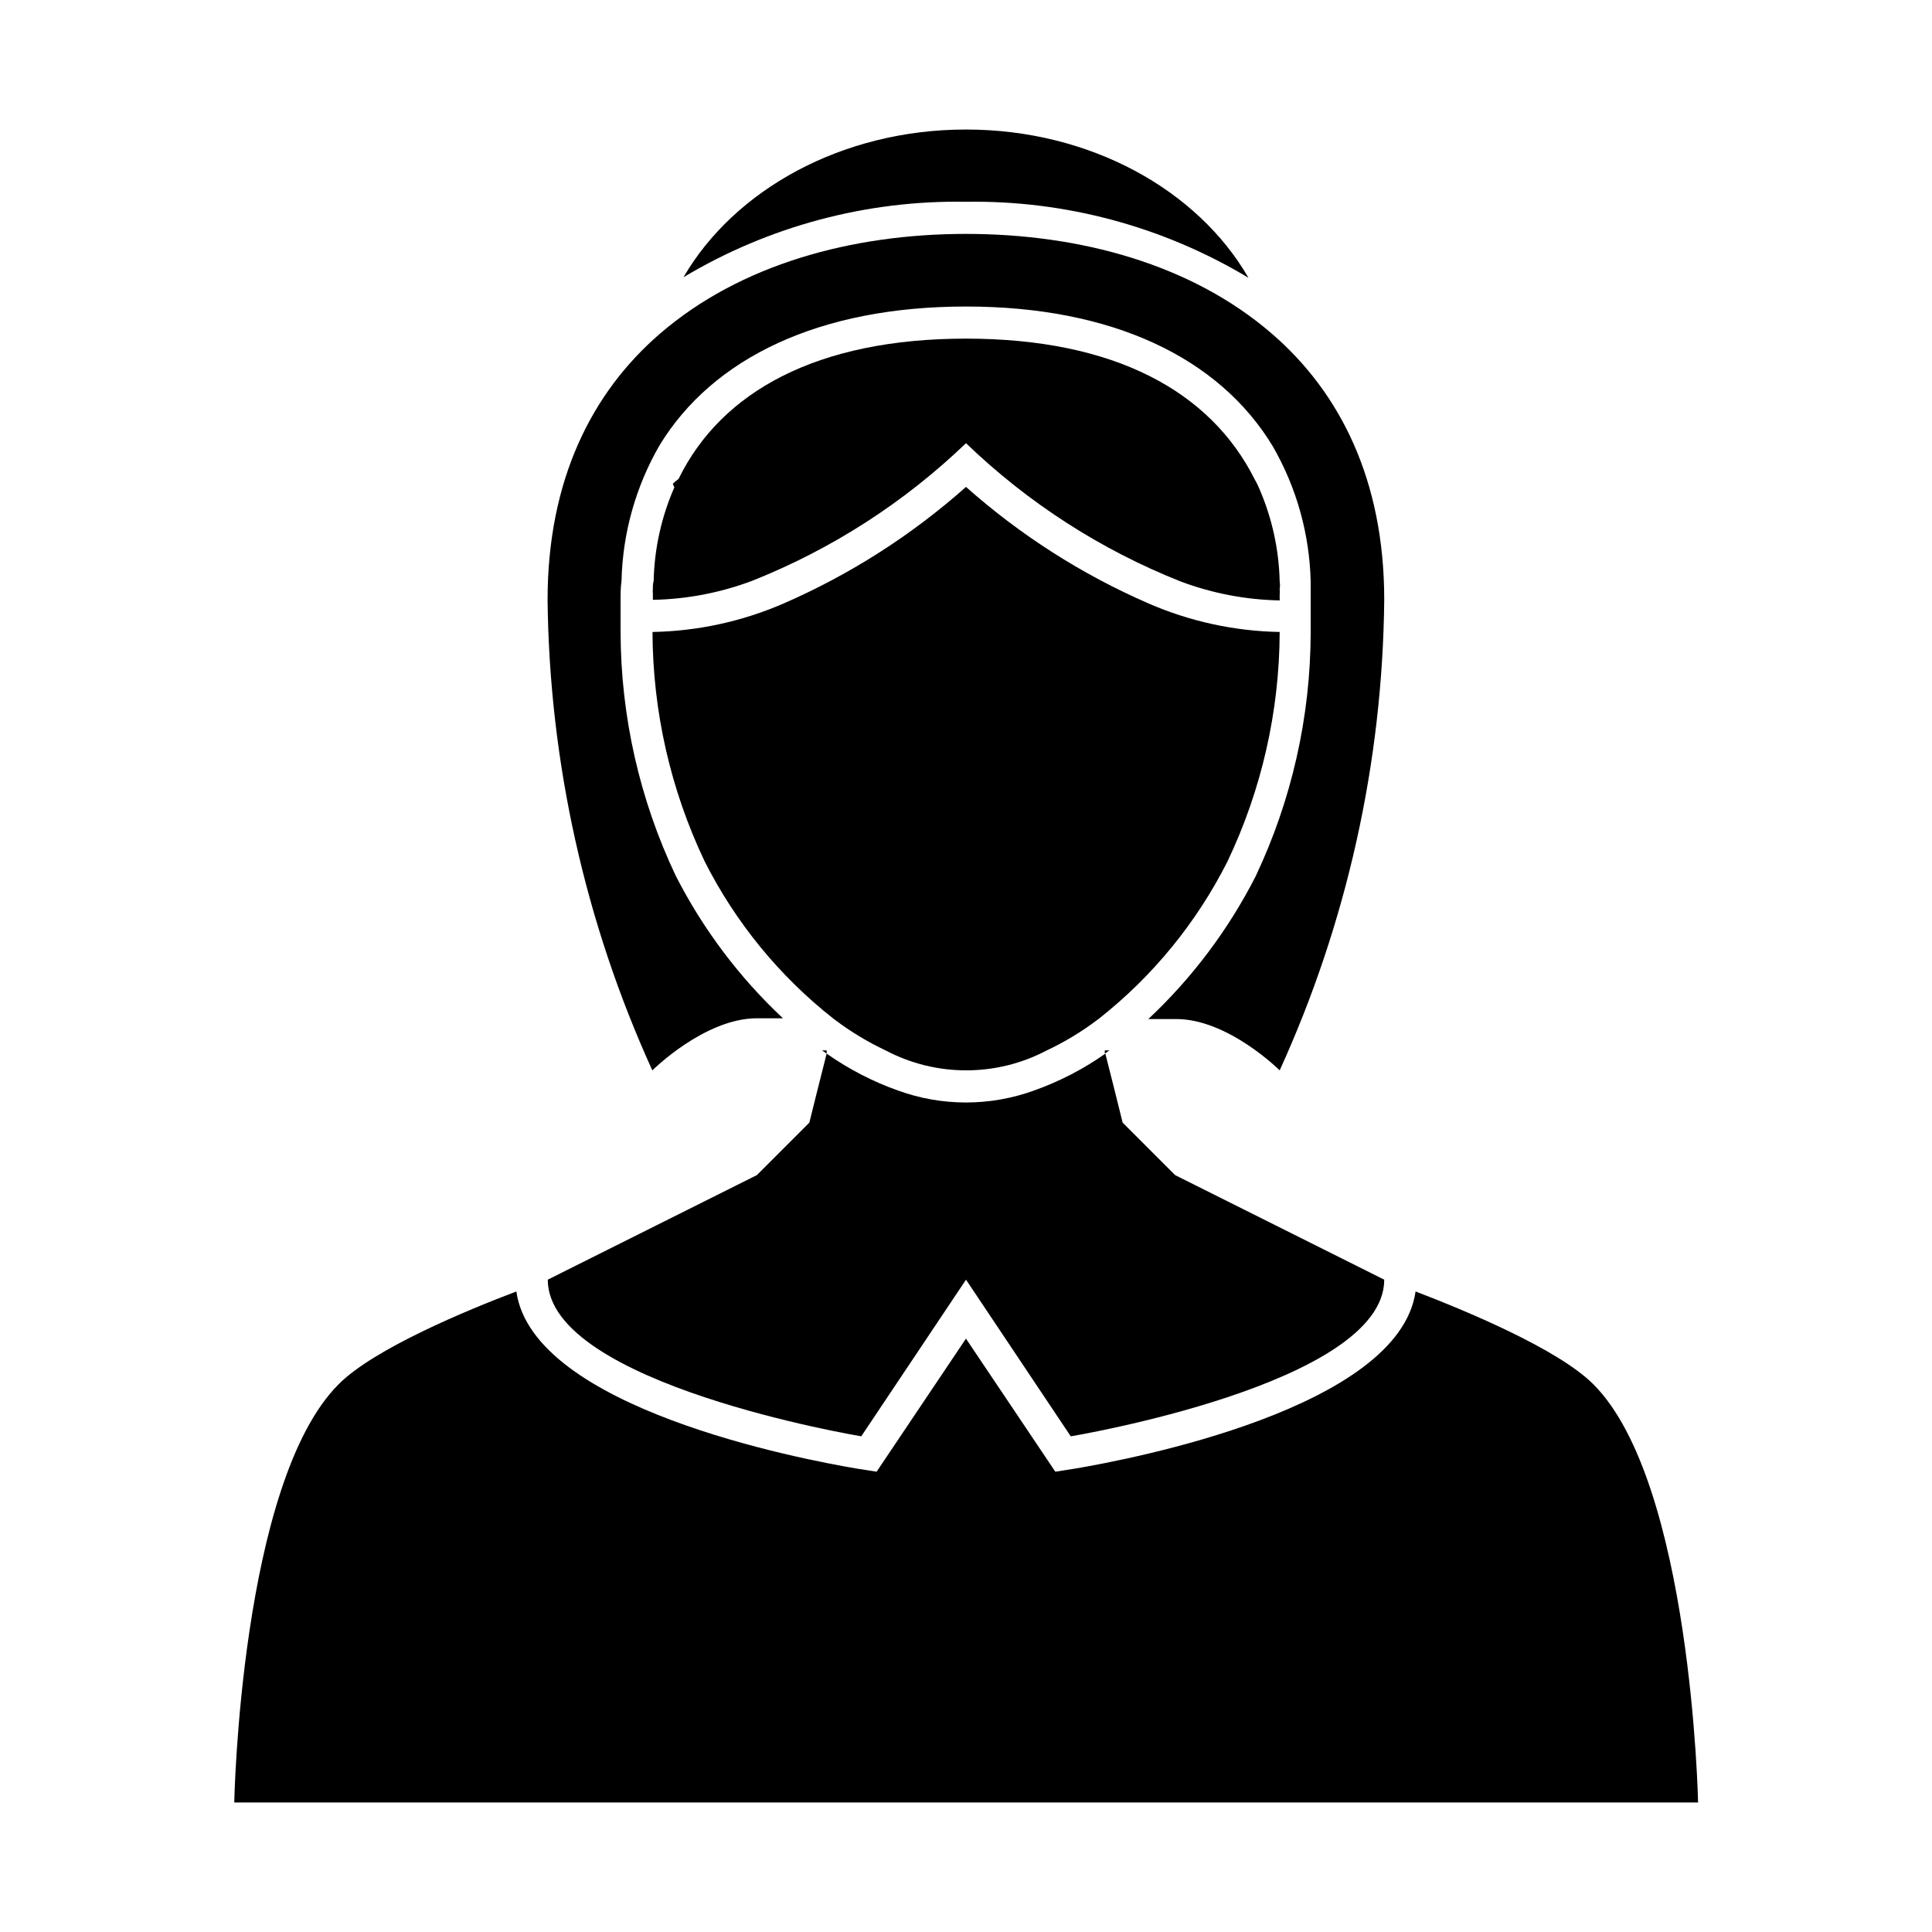 <?xml version="1.0" encoding="UTF-8"?>
<!-- Uploaded to: ICON Repo, www.iconrepo.com, Generator: ICON Repo Mixer Tools -->
<svg fill="#000000" width="800px" height="800px" version="1.1" viewBox="144 144 512 512" xmlns="http://www.w3.org/2000/svg">
 <g>
  <path d="m233.74 510.84c-26.047 26.047-27.66 110.84-27.66 110.84h387.93s-1.715-84.844-27.762-110.84c-9.422-9.422-34.207-19.648-47.105-24.586-4.434 30.984-75.57 44.438-90.031 46.906l-5.441 0.855-23.68-35.266-23.68 35.266-5.441-0.855c-14.508-2.469-85.648-15.922-90.031-46.906-12.895 4.887-37.68 15.113-47.102 24.586z"/>
  <path d="m372.24 524.64 27.762-41.512 27.762 41.516c-0.004-0.004 83.074-13.809 83.074-41.516l-55.418-27.711-13.906-13.906-2.117-8.516-2.469-9.773h0.004c-5.828 4.102-12.184 7.391-18.895 9.773-11.652 4.234-24.422 4.234-36.074 0-6.711-2.383-13.066-5.672-18.891-9.773l-2.469 9.773-2.117 8.516-13.906 13.906-55.418 27.711c0 27.707 83.078 41.512 83.078 41.512z"/>
  <path d="m325.13 217.47c22.598-13.527 48.531-20.453 74.867-20 26.348-0.41 52.281 6.574 74.863 20.152-13.449-23.277-41.914-39.297-74.863-39.297s-61.414 16.02-74.867 39.145z"/>
  <path d="m483.13 427.66c17.84-39.172 27.277-81.648 27.707-124.69 0-31.789-11.738-54.965-29.773-70.535-21.262-18.387-50.836-26.449-81.062-26.449-30.23 0-59.801 8.062-81.113 26.449-18.035 15.566-29.773 38.742-29.773 70.535h-0.004c0.473 43.043 9.93 85.516 27.762 124.69 0 0 13.855-13.805 27.711-13.805h6.902-0.004c-11.582-10.859-21.195-23.641-28.414-37.785-9.57-20.188-14.559-42.246-14.609-64.586v-8.516c0-1.613 0-3.223 0.25-5.039 0.293-12.629 3.758-24.98 10.078-35.922 14.156-23.223 42.422-36.777 81.215-36.777s67.055 13.555 81.262 36.98c6.32 10.938 9.785 23.293 10.078 35.922v5.039 8.516-0.004c-0.055 22.344-5.043 44.398-14.609 64.59-7.219 14.141-16.832 26.926-28.418 37.785h7.106c13.855-0.203 27.711 13.602 27.711 13.602z"/>
  <path d="m436.78 422.37v0.855l1.211-0.855z"/>
  <path d="m361.86 422.37 1.211 0.855v-0.855z"/>
  <path d="m364.73 413.85 0.605 0.453v0.004c4.16 3.137 8.637 5.84 13.352 8.059 13.367 7.051 29.355 7.051 42.723 0 4.715-2.219 9.191-4.922 13.352-8.059l0.605-0.453v-0.004c14.215-11.23 25.805-25.434 33.957-41.613 9.031-18.984 13.742-39.734 13.805-60.758-11.973-0.215-23.785-2.785-34.766-7.559-17.648-7.676-33.973-18.102-48.363-30.883-14.379 12.777-30.684 23.199-48.316 30.883-10.98 4.773-22.793 7.344-34.762 7.559 0.059 21.023 4.773 41.773 13.805 60.758 8.164 16.184 19.77 30.387 34.004 41.613z"/>
  <path d="m317.02 299.94c-0.047 0.504-0.047 1.008 0 1.512v1.512c8.992-0.168 17.887-1.871 26.301-5.039 21.074-8.375 40.324-20.762 56.68-36.477 16.383 15.785 35.688 28.227 56.828 36.629 8.414 3.164 17.309 4.871 26.301 5.039v-1.512c0.047-0.504 0.047-1.012 0-1.512 0.102-0.652 0.102-1.316 0-1.965-0.191-8.559-2.059-16.996-5.492-24.84-0.32-0.762-0.691-1.504-1.109-2.215-11.688-23.328-37.133-37.332-76.527-37.332-39.398 0-64.84 14.008-76.176 37.18-0.531 0.391-1.035 0.812-1.512 1.262 0.094 0.332 0.227 0.656 0.402 0.957-3.438 7.84-5.301 16.277-5.492 24.836-0.172 0.641-0.238 1.305-0.203 1.965z"/>
 </g>
</svg>